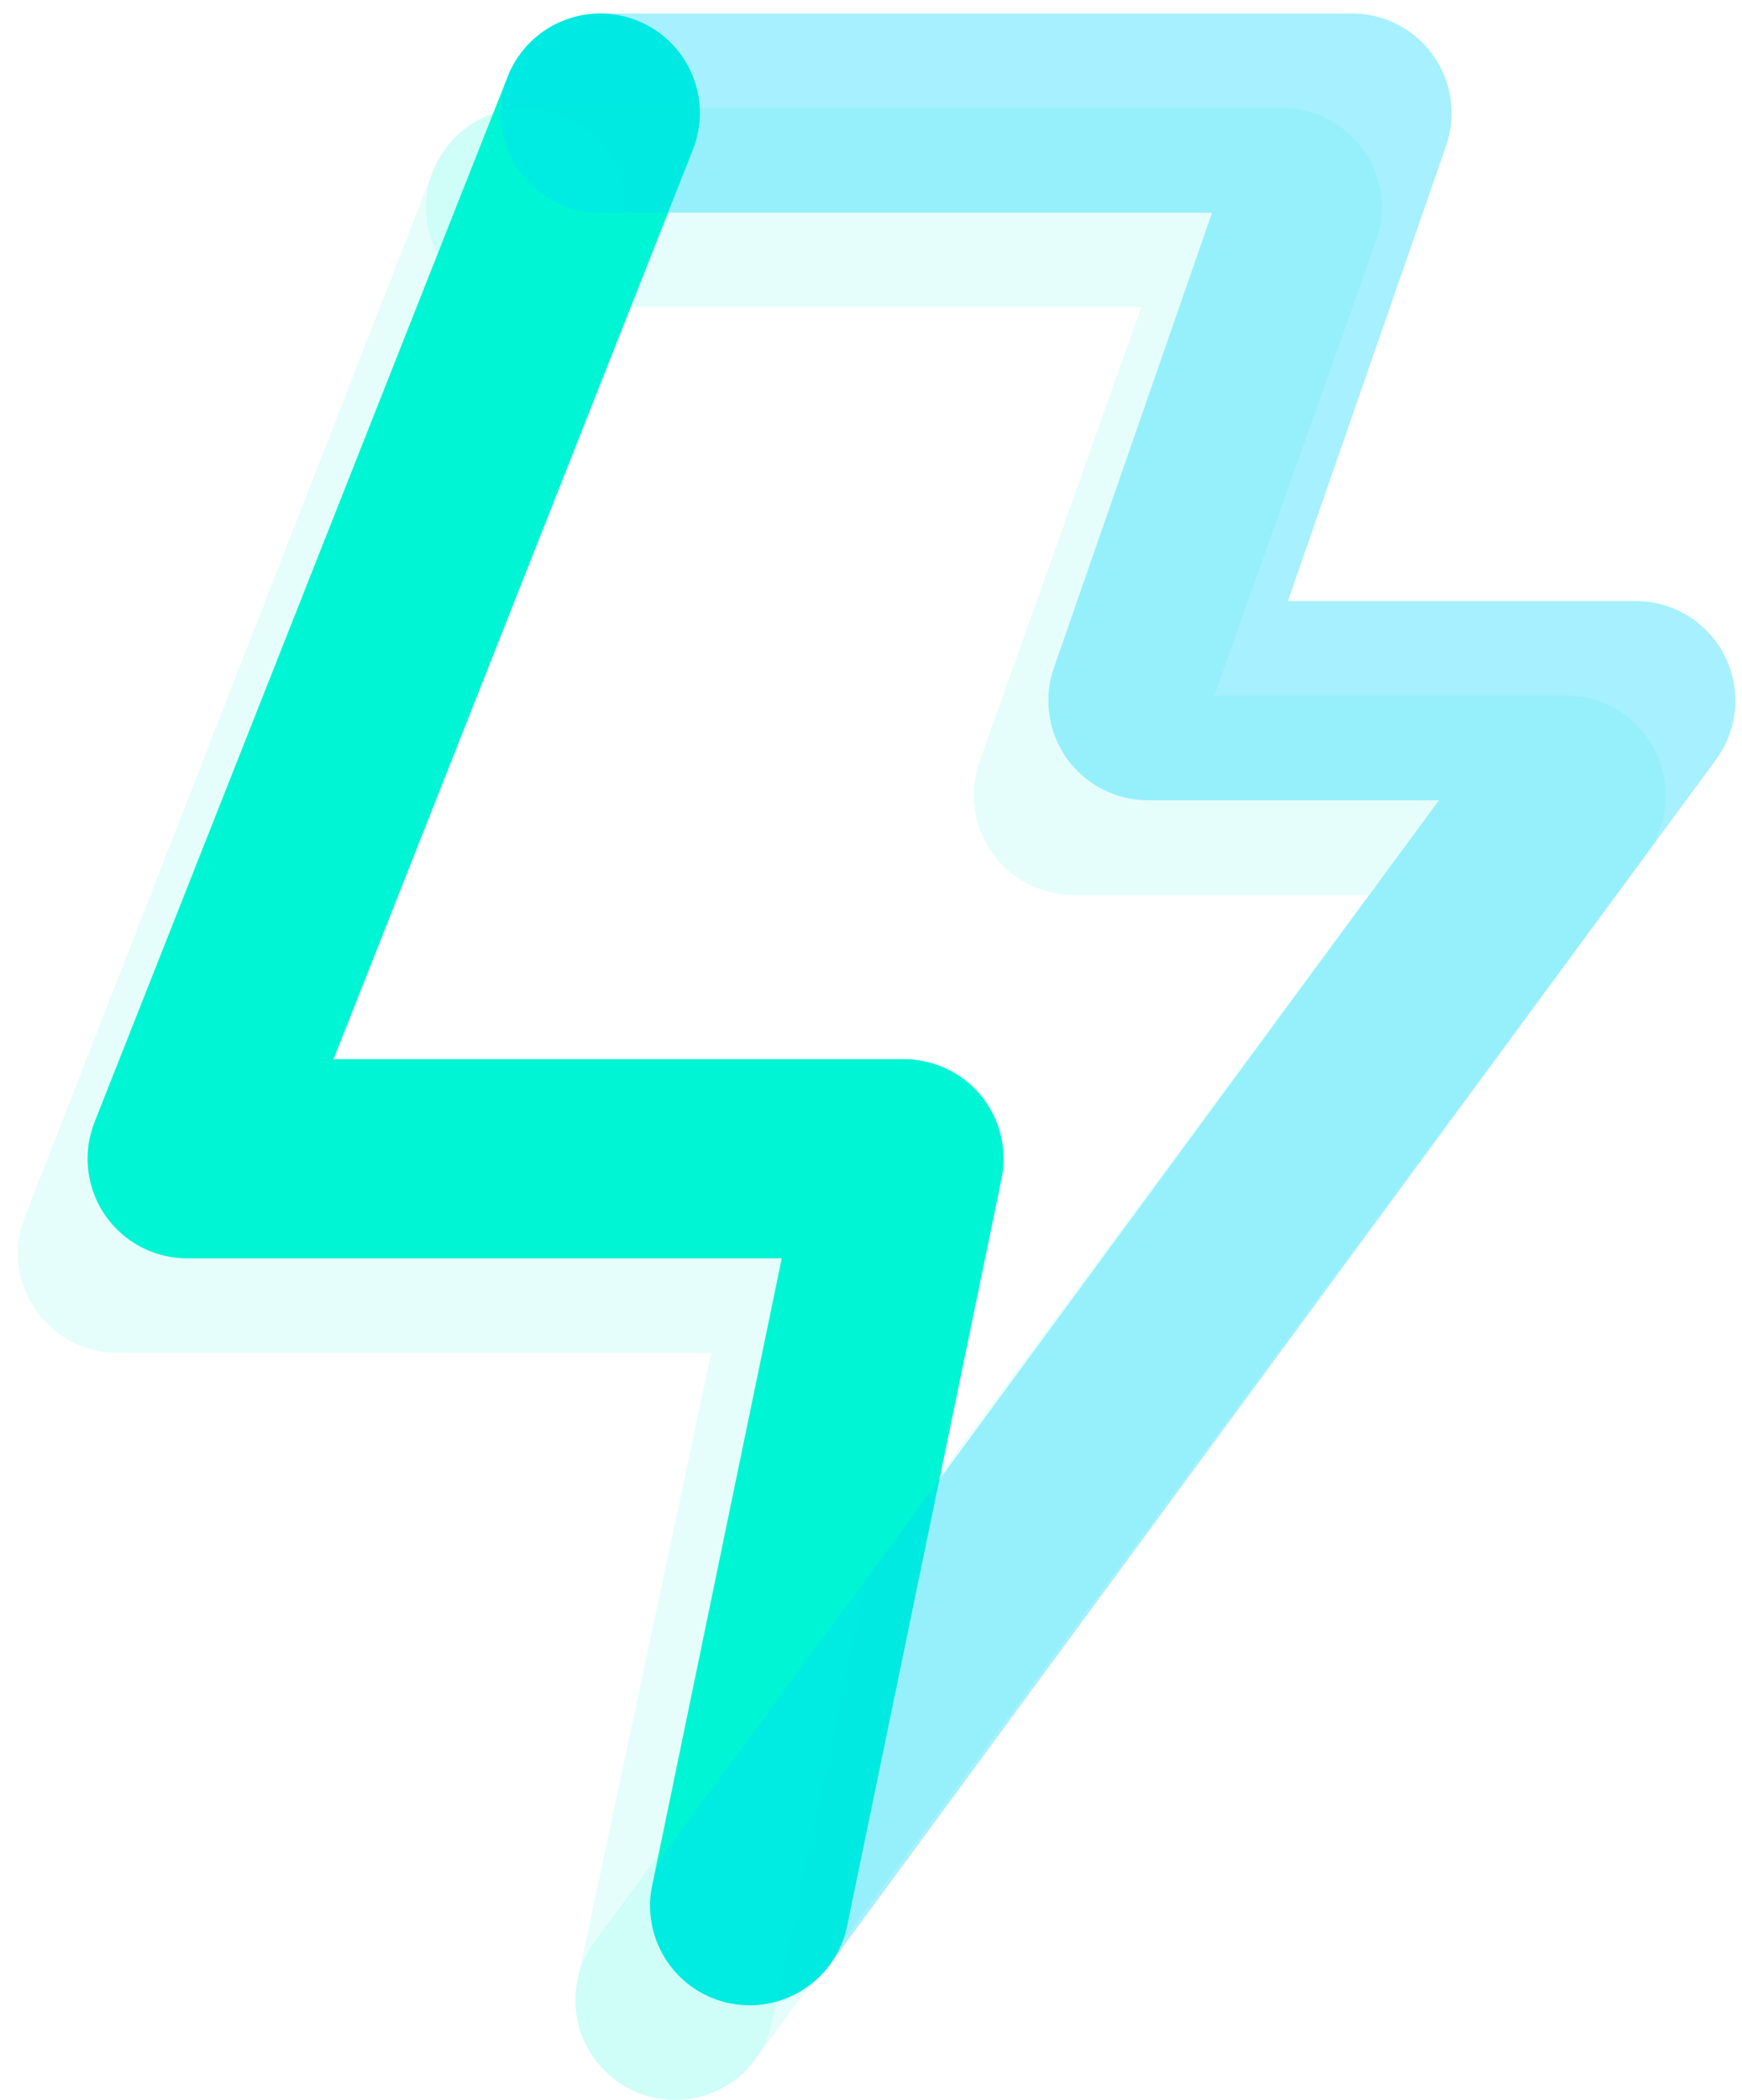 <svg width="78" height="94" viewBox="0 0 78 94" fill="none" xmlns="http://www.w3.org/2000/svg">
<path d="M33.567 85.307L40.477 51.871H8.379L26.88 5.062" stroke="#00F5D4" stroke-width="8.916" stroke-miterlimit="10" stroke-linecap="round" stroke-linejoin="round"/>
<path d="M26.88 5.062H60.538L51.399 31.365H73.243L33.567 85.307" stroke="#00D4FF" stroke-opacity="0.35" stroke-width="8.916" stroke-miterlimit="10" stroke-linecap="round" stroke-linejoin="round"/>
<path opacity="0.1" d="M30.223 89.542L37.355 56.107H5.258L23.535 9.297" stroke="#00F5D4" stroke-width="8.916" stroke-miterlimit="10" stroke-linecap="round" stroke-linejoin="round"/>
<path opacity="0.1" d="M23.536 9.297H57.417L48.056 35.6H70.123L30.224 89.542" stroke="#00F5D4" stroke-width="8.916" stroke-miterlimit="10" stroke-linecap="round" stroke-linejoin="round"/>
</svg>
